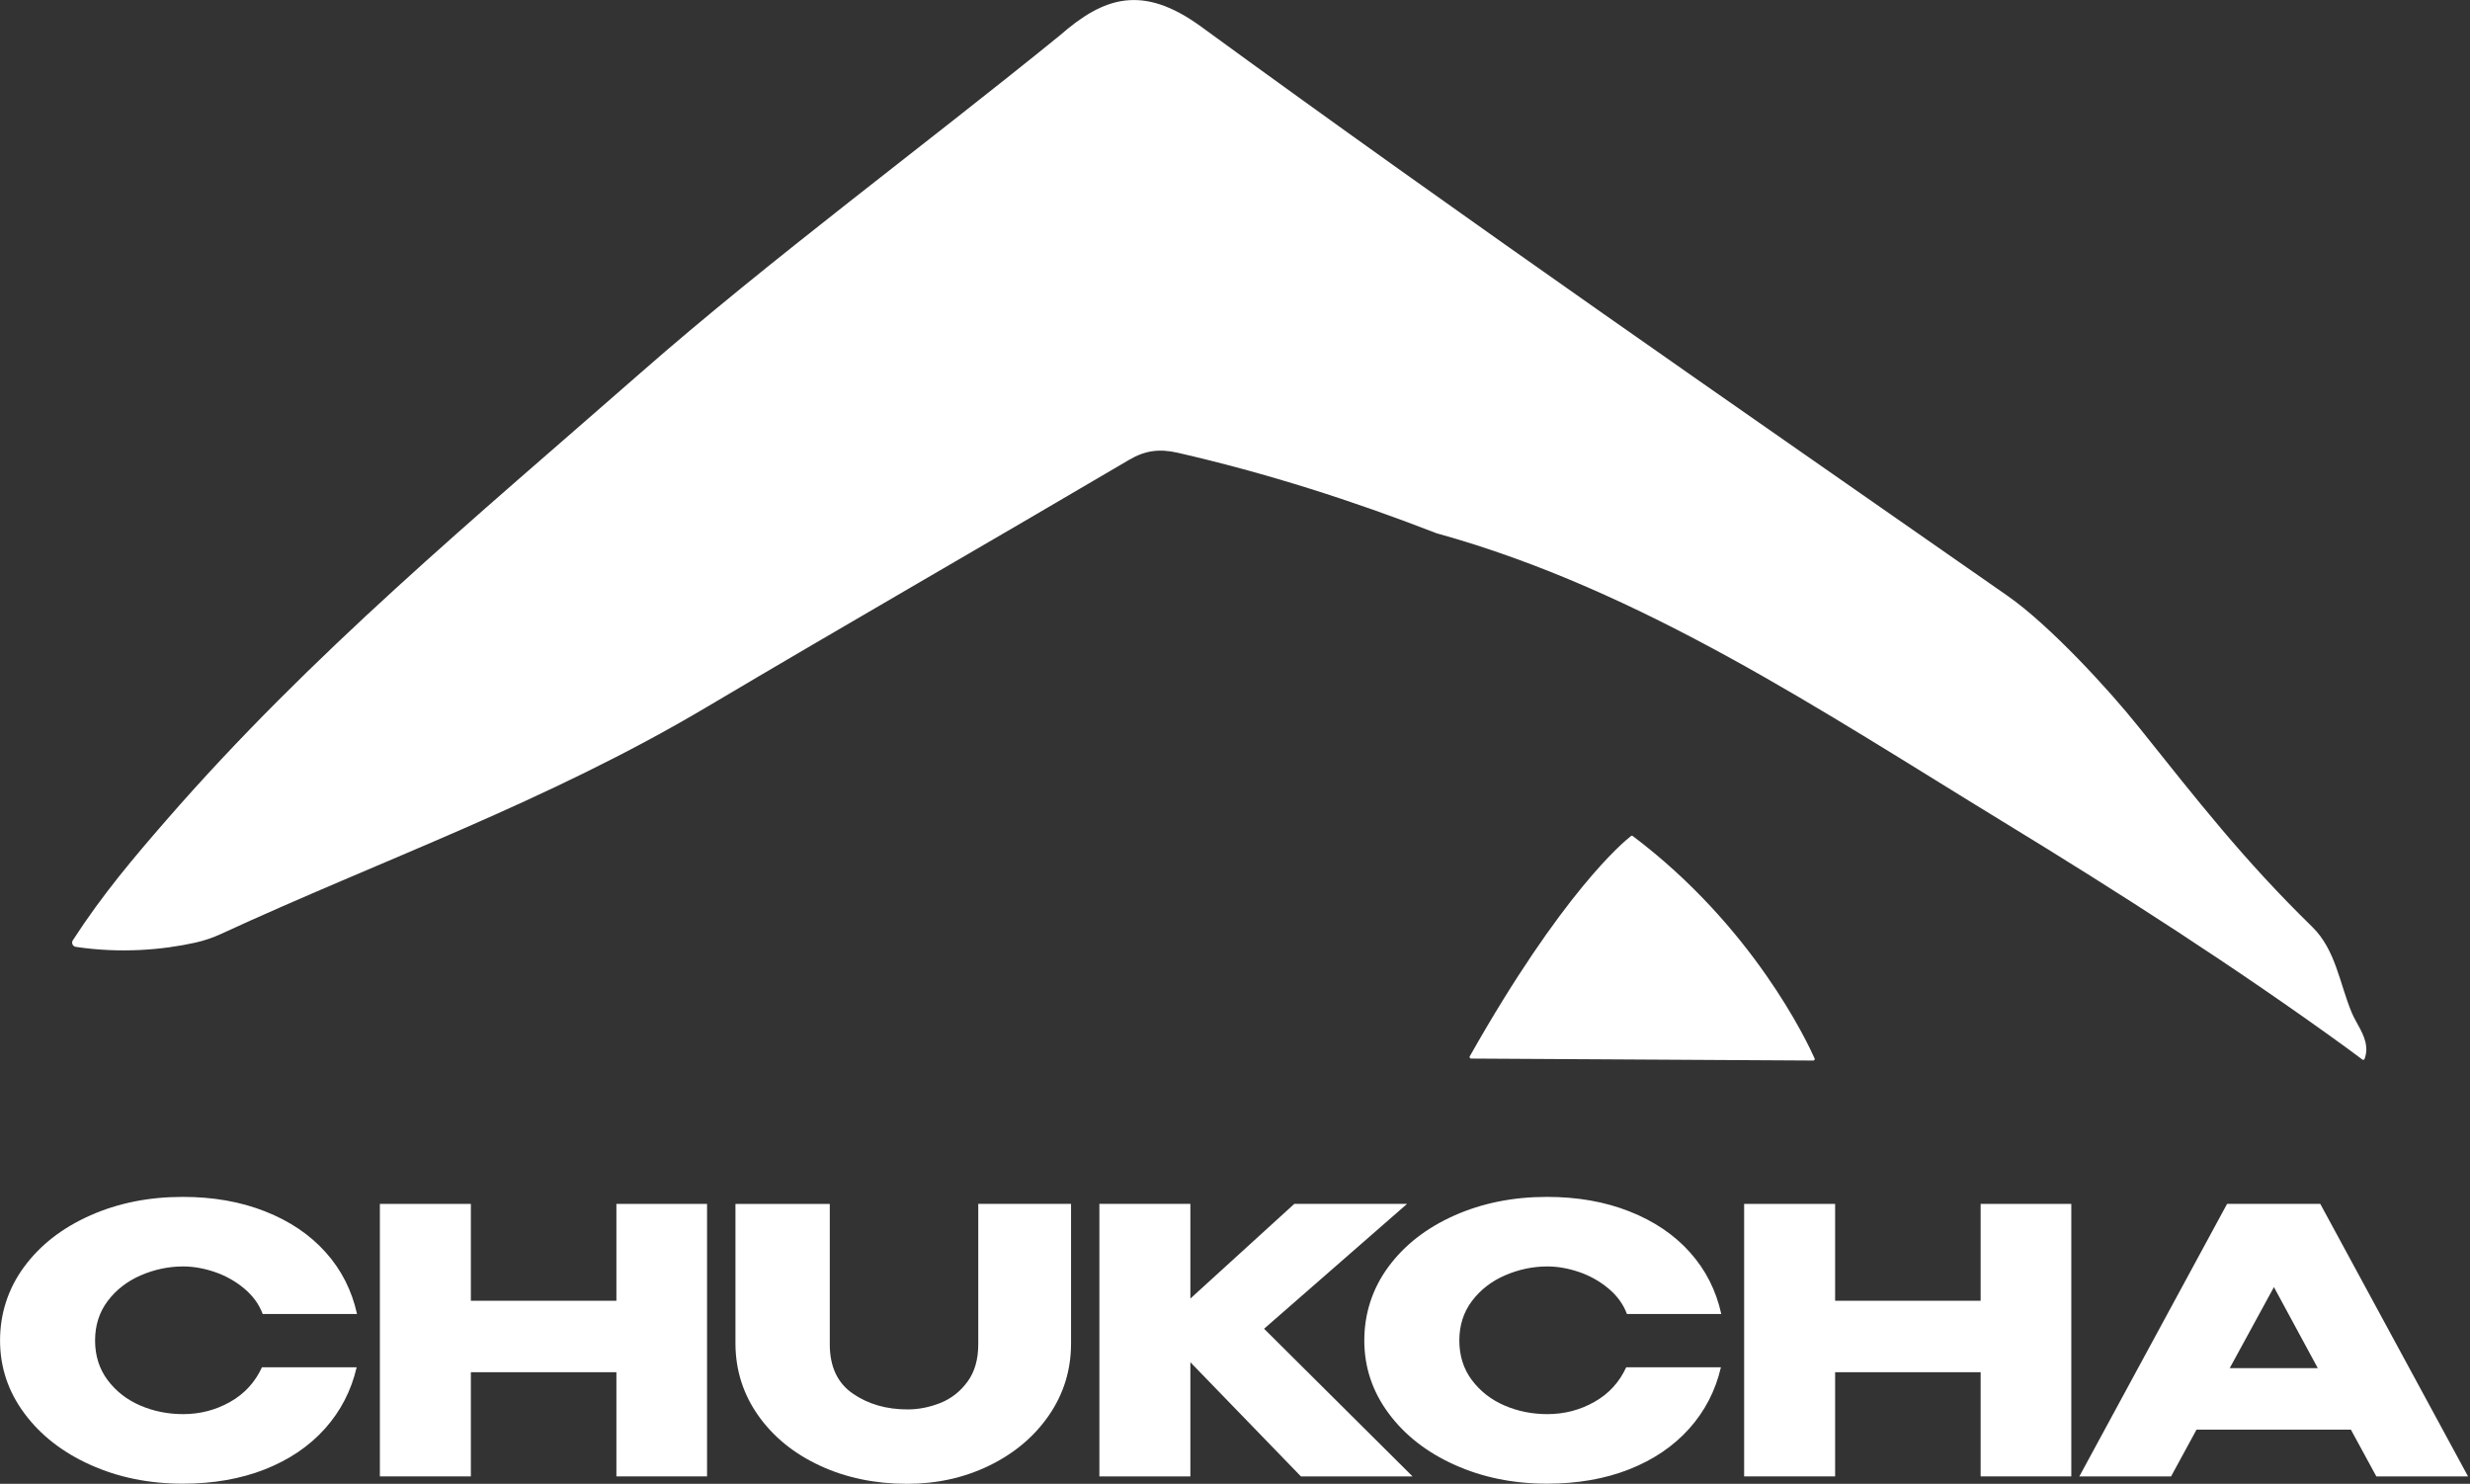 <svg width="1127" height="677" viewBox="0 0 1127 677" fill="none" xmlns="http://www.w3.org/2000/svg">
<rect x="0" y="0" width="1127" height="677" fill="#333333" stroke="none"/>
<path d="M11.006 578.033C18.343 568.062 28.384 560.256 41.106 554.594C53.829 548.933 67.924 546.102 83.393 546.102C97.295 546.102 109.846 548.311 121.045 552.75C132.244 557.168 141.448 563.387 148.614 571.407C155.78 579.406 160.542 588.798 162.902 599.542H119.865C118.192 595.06 115.36 591.179 111.369 587.855C107.4 584.552 102.938 582.065 98.003 580.371C93.069 578.698 88.263 577.84 83.543 577.84C76.935 577.84 70.52 579.191 64.298 581.872C58.077 584.552 53.035 588.455 49.173 593.559C45.311 598.663 43.38 604.689 43.38 611.615C43.38 618.542 45.29 624.589 49.087 629.671C52.906 634.775 57.862 638.635 63.955 641.273C70.07 643.91 76.592 645.219 83.543 645.219C91.266 645.219 98.411 643.374 104.976 639.664C111.541 635.976 116.368 630.701 119.522 623.86H162.731C160.264 634.496 155.436 643.825 148.271 651.845C141.105 659.844 131.965 666.041 120.873 670.416C109.782 674.79 97.274 676.956 83.393 676.956C68.031 676.956 54 674.104 41.278 668.378C28.555 662.674 18.493 654.826 11.113 644.854C3.711 634.882 0.021 623.796 0.021 611.594C0.021 599.392 3.69 587.962 11.027 577.99L11.006 578.033Z" fill="white"/>
<path d="M214.844 593.495H281.245V549.298H322.609V673.633H281.245V626.09H214.844V673.633H173.329V549.298H214.844V593.495Z" fill="white"/>
<path d="M446.314 549.298H488.687V612.988C488.687 625.082 485.318 635.998 478.603 645.755C471.888 655.512 462.791 663.146 451.378 668.7C439.943 674.254 427.456 677.021 413.897 677.021C399.329 677.021 386.092 674.276 374.228 668.786C362.342 663.296 352.967 655.705 346.08 646.012C339.193 636.319 335.674 625.426 335.567 613.331V549.319H378.605V613.331C378.605 623.517 382.102 631.023 389.117 635.848C396.111 640.673 404.436 643.074 414.09 643.074C419.132 643.074 424.109 642.088 429.044 640.136C433.978 638.185 438.097 634.947 441.401 630.486C444.705 626.005 446.357 620.3 446.357 613.352V549.341L446.314 549.298Z" fill="white"/>
<path d="M576.757 606.254L644.51 673.633H593.577L543.138 621.544V673.633H501.624V549.298H543.138V592.487L590.552 549.298H642L576.778 606.254H576.757Z" fill="white"/>
<path d="M633.482 578.033C640.82 568.062 650.86 560.256 663.583 554.594C676.305 548.933 690.401 546.102 705.869 546.102C719.772 546.102 732.323 548.311 743.522 552.75C754.721 557.168 763.925 563.387 771.091 571.407C778.256 579.406 783.019 588.798 785.379 599.542H742.342C740.668 595.06 737.836 591.179 733.846 587.855C729.877 584.552 725.414 582.065 720.48 580.371C715.545 578.698 710.739 577.84 706.019 577.84C699.412 577.84 692.997 579.191 686.775 581.872C680.553 584.552 675.511 588.455 671.65 593.559C667.788 598.663 665.857 604.689 665.857 611.615C665.857 618.542 667.766 624.589 671.564 629.671C675.383 634.775 680.339 638.635 686.432 641.273C692.546 643.91 699.068 645.219 706.019 645.219C713.743 645.219 720.887 643.374 727.452 639.664C734.017 635.976 738.845 630.701 741.998 623.86H785.207C782.74 634.496 777.913 643.825 770.747 651.845C763.581 659.844 754.442 666.041 743.35 670.416C732.258 674.79 719.75 676.956 705.869 676.956C690.508 676.956 676.477 674.104 663.754 668.378C651.032 662.674 640.97 654.826 633.59 644.854C626.188 634.882 622.498 623.796 622.498 611.594C622.498 599.392 626.166 587.962 633.504 577.99L633.482 578.033Z" fill="white"/>
<path d="M837.32 593.495H903.721V549.298H945.085V673.633H903.721V626.09H837.32V673.633H795.806V549.298H837.32V593.495Z" fill="white"/>
<path d="M1126.12 673.633H1084.26L1072.65 652.295H1002.22L990.611 673.633H948.754L1016.16 549.298H1058.69L1126.1 673.633H1126.12ZM1037.53 587.276L1017.36 624.246H1057.55L1037.55 587.276H1037.53Z" fill="white"/>
<path d="M671.199 482.992L827.322 483.892C827.816 483.892 828.159 483.399 827.966 482.949C824.555 475.293 799.861 422.776 744.98 381.452C744.744 381.281 744.423 381.259 744.187 381.452C740.582 384.262 712.756 407.379 670.62 481.962C670.362 482.413 670.684 482.992 671.199 482.992Z" fill="white"/>
<path d="M1079.63 477.587C1079.15 471.883 1075.14 467.08 1073 461.933C1067.48 448.702 1065.74 433.369 1055 422.883C1023.5 392.11 1003.1 365.755 975.679 331.508C961.82 314.181 934.959 285.102 916.036 271.893C790.807 184.506 671.457 102.181 548.073 12.179C521.233 -7.4 503.555 -1.309 483.667 16.082C423.316 65.19 350.843 118.758 292.337 170.074C216.667 236.424 141.942 298.226 75.798 374.333C61.274 391.038 46.878 407.936 33.233 429.016C32.461 430.195 33.168 431.804 34.563 432.018C54.859 435.085 74.232 433.412 89.143 430.088C93.155 429.187 97.059 427.879 100.814 426.142C173.866 392.432 249.235 366.055 322.352 322.673C386.414 284.673 451.013 247.618 515.183 209.811C522.542 205.479 529.064 204.686 537.346 206.573C577.744 215.815 617.048 228.382 655.623 243.372C655.623 243.372 655.666 243.372 655.688 243.372C749.572 269.384 831.356 324.517 914.084 375.019C967.484 407.614 1020.09 441.389 1070.76 478.145L1077.89 483.442C1078.25 483.699 1078.75 483.57 1078.9 483.141C1079.3 482.005 1079.95 479.796 1079.6 477.566L1079.63 477.587Z" fill="white"/>
</svg>
